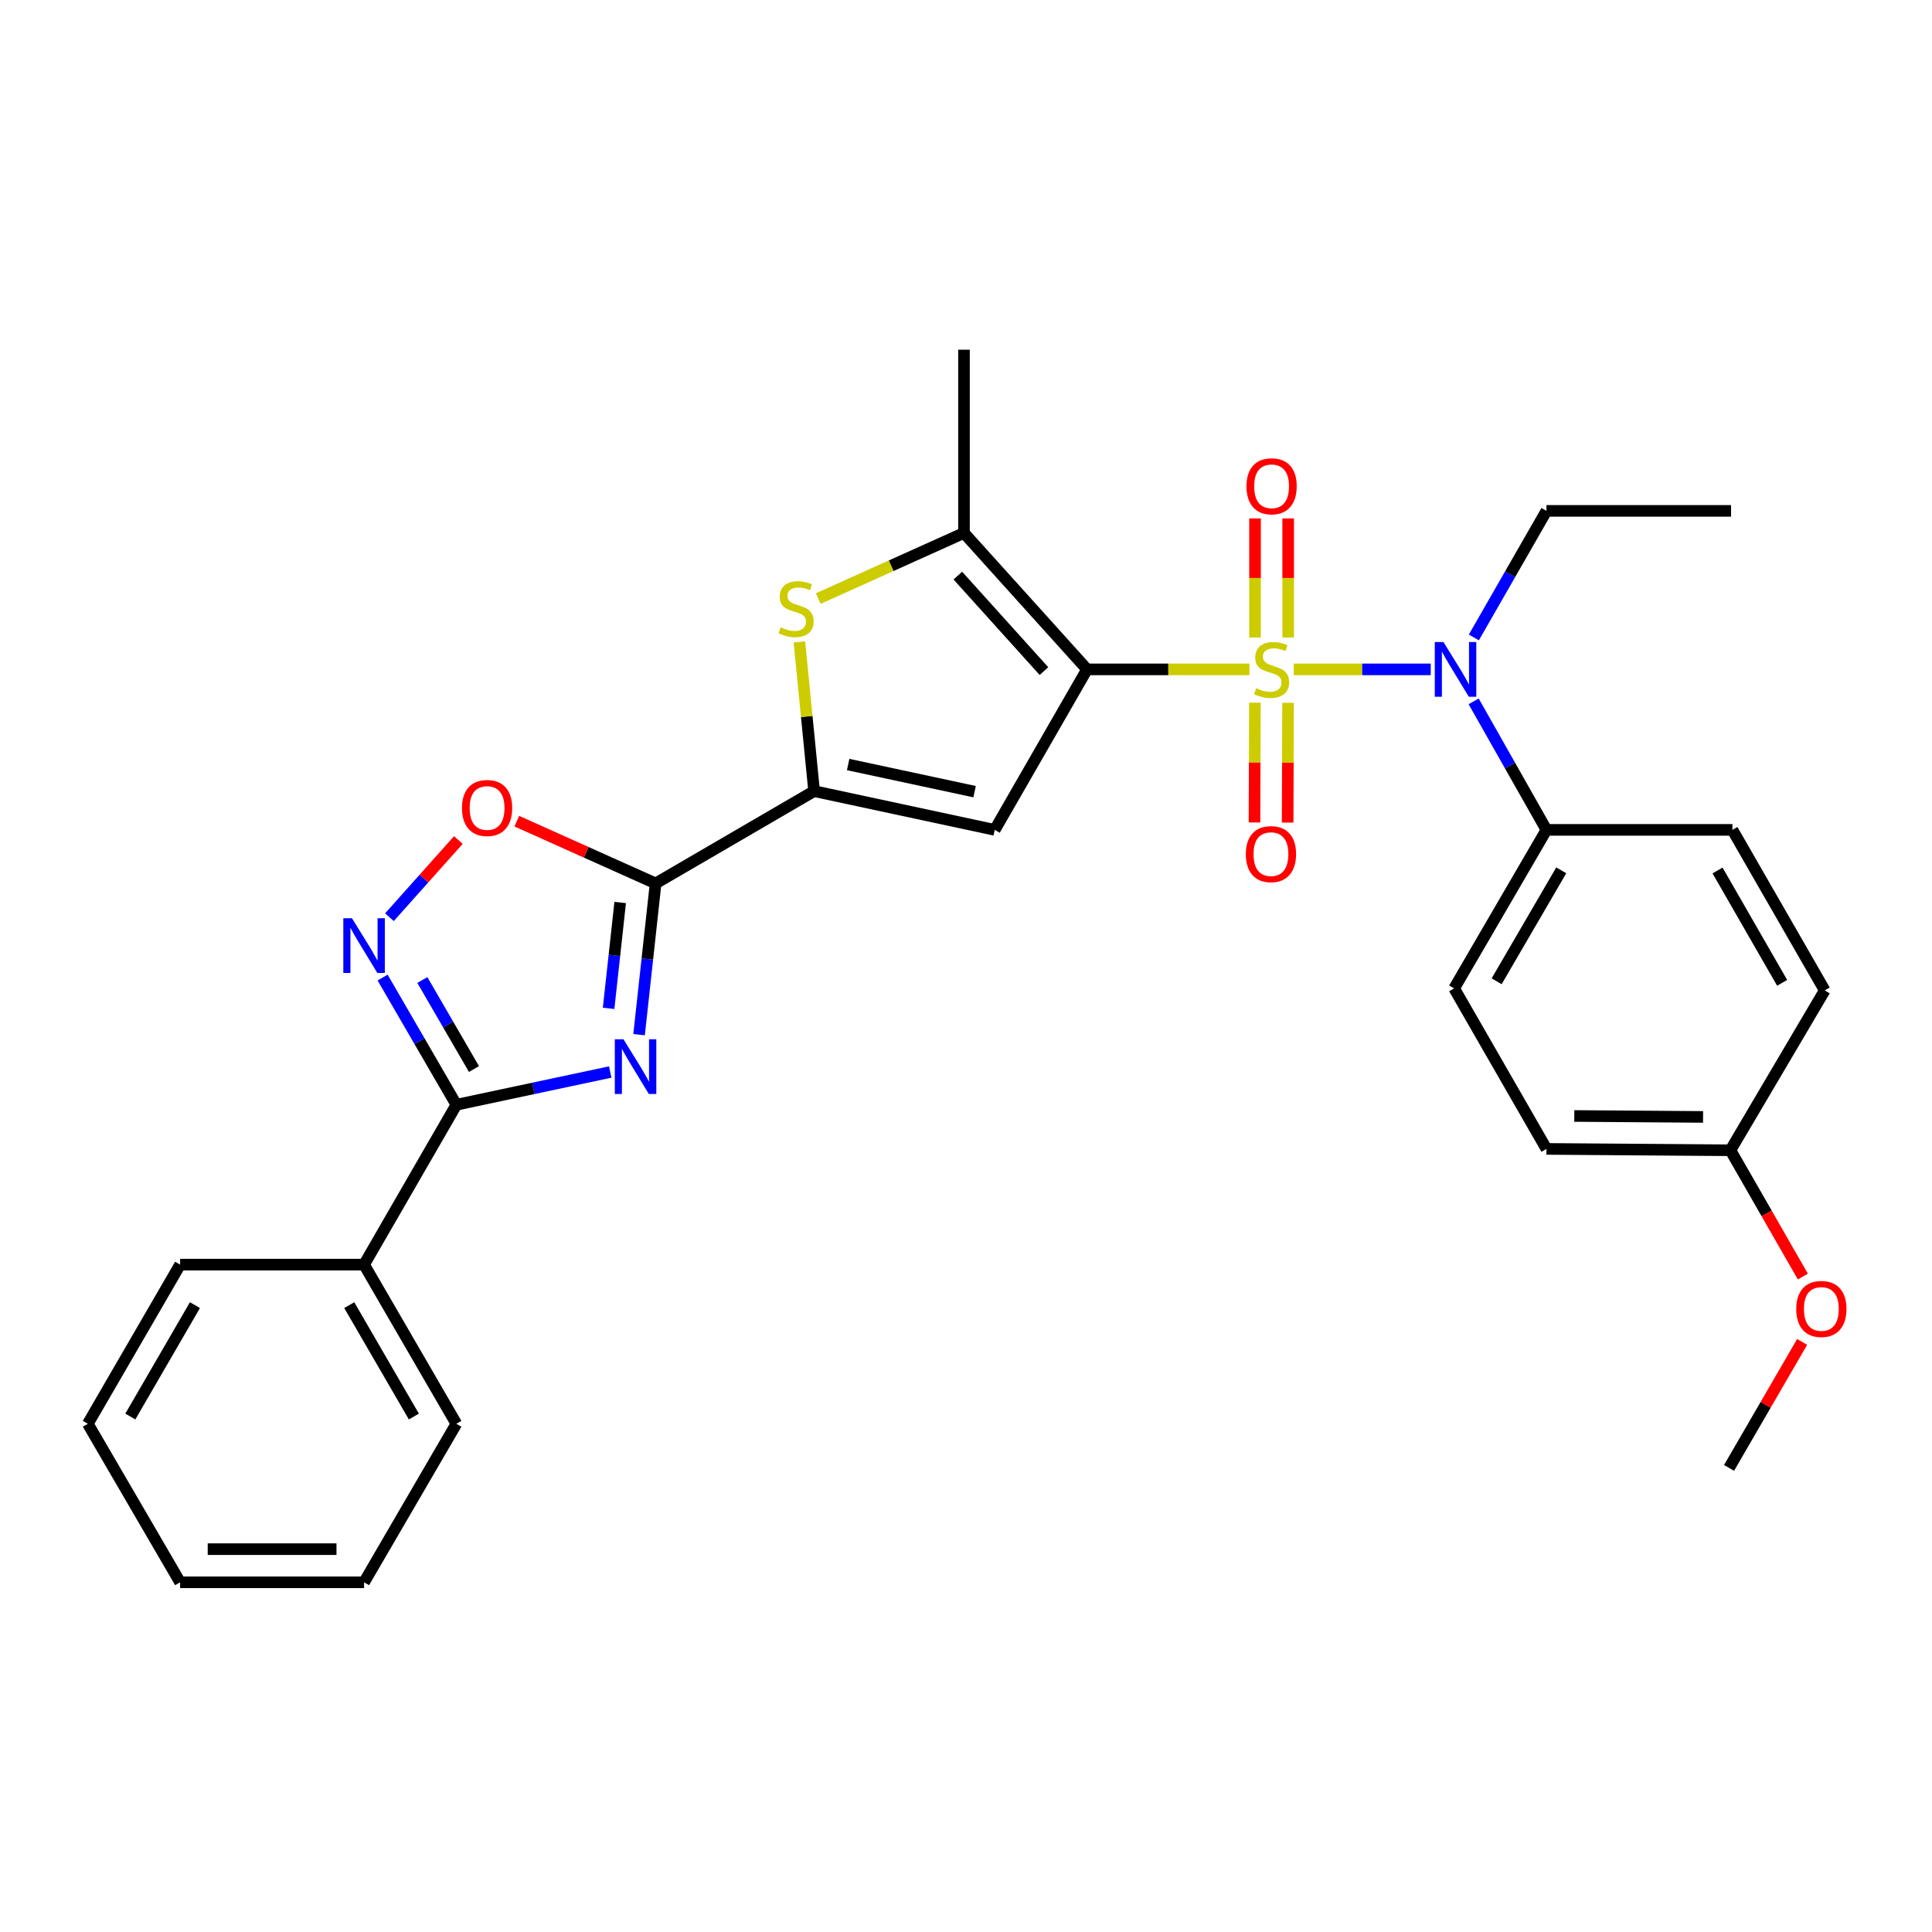 <?xml version='1.0' encoding='iso-8859-1'?>
<svg version='1.1' baseProfile='full'
              xmlns='http://www.w3.org/2000/svg'
                      xmlns:rdkit='http://www.rdkit.org/xml'
                      xmlns:xlink='http://www.w3.org/1999/xlink'
                  xml:space='preserve'
width='1000px' height='1000px' viewBox='0 0 1000 1000'>
<!-- END OF HEADER -->
<rect style='opacity:1.0;fill:#FFFFFF;stroke:none' width='1000' height='1000' x='0' y='0'> </rect>
<path class='bond-0' d='M 646.709,346.469 L 604.678,346.469' style='fill:none;fill-rule:evenodd;stroke:#CCCC00;stroke-width:6px;stroke-linecap:butt;stroke-linejoin:miter;stroke-opacity:1' />
<path class='bond-0' d='M 604.678,346.469 L 562.647,346.469' style='fill:none;fill-rule:evenodd;stroke:#000000;stroke-width:6px;stroke-linecap:butt;stroke-linejoin:miter;stroke-opacity:1' />
<path class='bond-9' d='M 669.637,346.469 L 705.094,346.469' style='fill:none;fill-rule:evenodd;stroke:#CCCC00;stroke-width:6px;stroke-linecap:butt;stroke-linejoin:miter;stroke-opacity:1' />
<path class='bond-9' d='M 705.094,346.469 L 740.55,346.469' style='fill:none;fill-rule:evenodd;stroke:#0000FF;stroke-width:6px;stroke-linecap:butt;stroke-linejoin:miter;stroke-opacity:1' />
<path class='bond-11' d='M 666.754,329.978 L 666.754,299.156' style='fill:none;fill-rule:evenodd;stroke:#CCCC00;stroke-width:6px;stroke-linecap:butt;stroke-linejoin:miter;stroke-opacity:1' />
<path class='bond-11' d='M 666.754,299.156 L 666.754,268.334' style='fill:none;fill-rule:evenodd;stroke:#FF0000;stroke-width:6px;stroke-linecap:butt;stroke-linejoin:miter;stroke-opacity:1' />
<path class='bond-11' d='M 649.6,329.978 L 649.6,299.156' style='fill:none;fill-rule:evenodd;stroke:#CCCC00;stroke-width:6px;stroke-linecap:butt;stroke-linejoin:miter;stroke-opacity:1' />
<path class='bond-11' d='M 649.6,299.156 L 649.6,268.334' style='fill:none;fill-rule:evenodd;stroke:#FF0000;stroke-width:6px;stroke-linecap:butt;stroke-linejoin:miter;stroke-opacity:1' />
<path class='bond-12' d='M 649.54,363.708 L 649.432,394.705' style='fill:none;fill-rule:evenodd;stroke:#CCCC00;stroke-width:6px;stroke-linecap:butt;stroke-linejoin:miter;stroke-opacity:1' />
<path class='bond-12' d='M 649.432,394.705 L 649.324,425.702' style='fill:none;fill-rule:evenodd;stroke:#FF0000;stroke-width:6px;stroke-linecap:butt;stroke-linejoin:miter;stroke-opacity:1' />
<path class='bond-12' d='M 666.694,363.768 L 666.586,394.765' style='fill:none;fill-rule:evenodd;stroke:#CCCC00;stroke-width:6px;stroke-linecap:butt;stroke-linejoin:miter;stroke-opacity:1' />
<path class='bond-12' d='M 666.586,394.765 L 666.478,425.762' style='fill:none;fill-rule:evenodd;stroke:#FF0000;stroke-width:6px;stroke-linecap:butt;stroke-linejoin:miter;stroke-opacity:1' />
<path class='bond-2' d='M 562.647,346.469 L 514.872,429.544' style='fill:none;fill-rule:evenodd;stroke:#000000;stroke-width:6px;stroke-linecap:butt;stroke-linejoin:miter;stroke-opacity:1' />
<path class='bond-5' d='M 562.647,346.469 L 498.957,275.851' style='fill:none;fill-rule:evenodd;stroke:#000000;stroke-width:6px;stroke-linecap:butt;stroke-linejoin:miter;stroke-opacity:1' />
<path class='bond-5' d='M 540.355,347.365 L 495.772,297.932' style='fill:none;fill-rule:evenodd;stroke:#000000;stroke-width:6px;stroke-linecap:butt;stroke-linejoin:miter;stroke-opacity:1' />
<path class='bond-1' d='M 330.778,535.538 L 335.062,496.397' style='fill:none;fill-rule:evenodd;stroke:#0000FF;stroke-width:6px;stroke-linecap:butt;stroke-linejoin:miter;stroke-opacity:1' />
<path class='bond-1' d='M 335.062,496.397 L 339.346,457.257' style='fill:none;fill-rule:evenodd;stroke:#000000;stroke-width:6px;stroke-linecap:butt;stroke-linejoin:miter;stroke-opacity:1' />
<path class='bond-1' d='M 315.011,521.929 L 318.009,494.531' style='fill:none;fill-rule:evenodd;stroke:#0000FF;stroke-width:6px;stroke-linecap:butt;stroke-linejoin:miter;stroke-opacity:1' />
<path class='bond-1' d='M 318.009,494.531 L 321.008,467.133' style='fill:none;fill-rule:evenodd;stroke:#000000;stroke-width:6px;stroke-linecap:butt;stroke-linejoin:miter;stroke-opacity:1' />
<path class='bond-6' d='M 315.857,554.872 L 276.038,563.346' style='fill:none;fill-rule:evenodd;stroke:#0000FF;stroke-width:6px;stroke-linecap:butt;stroke-linejoin:miter;stroke-opacity:1' />
<path class='bond-6' d='M 276.038,563.346 L 236.22,571.819' style='fill:none;fill-rule:evenodd;stroke:#000000;stroke-width:6px;stroke-linecap:butt;stroke-linejoin:miter;stroke-opacity:1' />
<path class='bond-4' d='M 514.872,429.544 L 421.381,409.483' style='fill:none;fill-rule:evenodd;stroke:#000000;stroke-width:6px;stroke-linecap:butt;stroke-linejoin:miter;stroke-opacity:1' />
<path class='bond-4' d='M 504.448,409.762 L 439.004,395.719' style='fill:none;fill-rule:evenodd;stroke:#000000;stroke-width:6px;stroke-linecap:butt;stroke-linejoin:miter;stroke-opacity:1' />
<path class='bond-3' d='M 339.346,457.257 L 421.381,409.483' style='fill:none;fill-rule:evenodd;stroke:#000000;stroke-width:6px;stroke-linecap:butt;stroke-linejoin:miter;stroke-opacity:1' />
<path class='bond-10' d='M 339.346,457.257 L 303.426,441.148' style='fill:none;fill-rule:evenodd;stroke:#000000;stroke-width:6px;stroke-linecap:butt;stroke-linejoin:miter;stroke-opacity:1' />
<path class='bond-10' d='M 303.426,441.148 L 267.506,425.038' style='fill:none;fill-rule:evenodd;stroke:#FF0000;stroke-width:6px;stroke-linecap:butt;stroke-linejoin:miter;stroke-opacity:1' />
<path class='bond-30' d='M 421.381,409.483 L 417.572,370.859' style='fill:none;fill-rule:evenodd;stroke:#000000;stroke-width:6px;stroke-linecap:butt;stroke-linejoin:miter;stroke-opacity:1' />
<path class='bond-30' d='M 417.572,370.859 L 413.763,332.235' style='fill:none;fill-rule:evenodd;stroke:#CCCC00;stroke-width:6px;stroke-linecap:butt;stroke-linejoin:miter;stroke-opacity:1' />
<path class='bond-7' d='M 498.957,275.851 L 461.24,292.835' style='fill:none;fill-rule:evenodd;stroke:#000000;stroke-width:6px;stroke-linecap:butt;stroke-linejoin:miter;stroke-opacity:1' />
<path class='bond-7' d='M 461.24,292.835 L 423.523,309.82' style='fill:none;fill-rule:evenodd;stroke:#CCCC00;stroke-width:6px;stroke-linecap:butt;stroke-linejoin:miter;stroke-opacity:1' />
<path class='bond-20' d='M 498.957,275.851 L 498.957,181.006' style='fill:none;fill-rule:evenodd;stroke:#000000;stroke-width:6px;stroke-linecap:butt;stroke-linejoin:miter;stroke-opacity:1' />
<path class='bond-14' d='M 236.22,571.819 L 188.445,654.57' style='fill:none;fill-rule:evenodd;stroke:#000000;stroke-width:6px;stroke-linecap:butt;stroke-linejoin:miter;stroke-opacity:1' />
<path class='bond-32' d='M 236.22,571.819 L 217.129,538.905' style='fill:none;fill-rule:evenodd;stroke:#000000;stroke-width:6px;stroke-linecap:butt;stroke-linejoin:miter;stroke-opacity:1' />
<path class='bond-32' d='M 217.129,538.905 L 198.039,505.991' style='fill:none;fill-rule:evenodd;stroke:#0000FF;stroke-width:6px;stroke-linecap:butt;stroke-linejoin:miter;stroke-opacity:1' />
<path class='bond-32' d='M 245.332,553.338 L 231.968,530.298' style='fill:none;fill-rule:evenodd;stroke:#000000;stroke-width:6px;stroke-linecap:butt;stroke-linejoin:miter;stroke-opacity:1' />
<path class='bond-32' d='M 231.968,530.298 L 218.605,507.258' style='fill:none;fill-rule:evenodd;stroke:#0000FF;stroke-width:6px;stroke-linecap:butt;stroke-linejoin:miter;stroke-opacity:1' />
<path class='bond-8' d='M 201.575,474.744 L 219.41,454.768' style='fill:none;fill-rule:evenodd;stroke:#0000FF;stroke-width:6px;stroke-linecap:butt;stroke-linejoin:miter;stroke-opacity:1' />
<path class='bond-8' d='M 219.41,454.768 L 237.244,434.793' style='fill:none;fill-rule:evenodd;stroke:#FF0000;stroke-width:6px;stroke-linecap:butt;stroke-linejoin:miter;stroke-opacity:1' />
<path class='bond-13' d='M 762.757,363.016 L 781.6,396.28' style='fill:none;fill-rule:evenodd;stroke:#0000FF;stroke-width:6px;stroke-linecap:butt;stroke-linejoin:miter;stroke-opacity:1' />
<path class='bond-13' d='M 781.6,396.28 L 800.444,429.544' style='fill:none;fill-rule:evenodd;stroke:#000000;stroke-width:6px;stroke-linecap:butt;stroke-linejoin:miter;stroke-opacity:1' />
<path class='bond-21' d='M 762.863,329.945 L 781.653,297.189' style='fill:none;fill-rule:evenodd;stroke:#0000FF;stroke-width:6px;stroke-linecap:butt;stroke-linejoin:miter;stroke-opacity:1' />
<path class='bond-21' d='M 781.653,297.189 L 800.444,264.433' style='fill:none;fill-rule:evenodd;stroke:#000000;stroke-width:6px;stroke-linecap:butt;stroke-linejoin:miter;stroke-opacity:1' />
<path class='bond-15' d='M 800.444,429.544 L 752.669,511.589' style='fill:none;fill-rule:evenodd;stroke:#000000;stroke-width:6px;stroke-linecap:butt;stroke-linejoin:miter;stroke-opacity:1' />
<path class='bond-15' d='M 808.102,450.482 L 774.659,507.914' style='fill:none;fill-rule:evenodd;stroke:#000000;stroke-width:6px;stroke-linecap:butt;stroke-linejoin:miter;stroke-opacity:1' />
<path class='bond-16' d='M 800.444,429.544 L 896.698,429.544' style='fill:none;fill-rule:evenodd;stroke:#000000;stroke-width:6px;stroke-linecap:butt;stroke-linejoin:miter;stroke-opacity:1' />
<path class='bond-23' d='M 188.445,654.57 L 236.22,736.948' style='fill:none;fill-rule:evenodd;stroke:#000000;stroke-width:6px;stroke-linecap:butt;stroke-linejoin:miter;stroke-opacity:1' />
<path class='bond-23' d='M 180.772,675.532 L 214.214,733.198' style='fill:none;fill-rule:evenodd;stroke:#000000;stroke-width:6px;stroke-linecap:butt;stroke-linejoin:miter;stroke-opacity:1' />
<path class='bond-24' d='M 188.445,654.57 L 93.229,654.57' style='fill:none;fill-rule:evenodd;stroke:#000000;stroke-width:6px;stroke-linecap:butt;stroke-linejoin:miter;stroke-opacity:1' />
<path class='bond-19' d='M 752.669,511.589 L 800.444,594.673' style='fill:none;fill-rule:evenodd;stroke:#000000;stroke-width:6px;stroke-linecap:butt;stroke-linejoin:miter;stroke-opacity:1' />
<path class='bond-18' d='M 896.698,429.544 L 944.473,512.627' style='fill:none;fill-rule:evenodd;stroke:#000000;stroke-width:6px;stroke-linecap:butt;stroke-linejoin:miter;stroke-opacity:1' />
<path class='bond-18' d='M 888.993,450.557 L 922.436,508.716' style='fill:none;fill-rule:evenodd;stroke:#000000;stroke-width:6px;stroke-linecap:butt;stroke-linejoin:miter;stroke-opacity:1' />
<path class='bond-17' d='M 895.659,595.378 L 944.473,512.627' style='fill:none;fill-rule:evenodd;stroke:#000000;stroke-width:6px;stroke-linecap:butt;stroke-linejoin:miter;stroke-opacity:1' />
<path class='bond-22' d='M 895.659,595.378 L 914.409,628.063' style='fill:none;fill-rule:evenodd;stroke:#000000;stroke-width:6px;stroke-linecap:butt;stroke-linejoin:miter;stroke-opacity:1' />
<path class='bond-22' d='M 914.409,628.063 L 933.158,660.748' style='fill:none;fill-rule:evenodd;stroke:#FF0000;stroke-width:6px;stroke-linecap:butt;stroke-linejoin:miter;stroke-opacity:1' />
<path class='bond-31' d='M 895.659,595.378 L 800.444,594.673' style='fill:none;fill-rule:evenodd;stroke:#000000;stroke-width:6px;stroke-linecap:butt;stroke-linejoin:miter;stroke-opacity:1' />
<path class='bond-31' d='M 881.504,578.118 L 814.853,577.625' style='fill:none;fill-rule:evenodd;stroke:#000000;stroke-width:6px;stroke-linecap:butt;stroke-linejoin:miter;stroke-opacity:1' />
<path class='bond-26' d='M 800.444,264.433 L 895.993,264.433' style='fill:none;fill-rule:evenodd;stroke:#000000;stroke-width:6px;stroke-linecap:butt;stroke-linejoin:miter;stroke-opacity:1' />
<path class='bond-25' d='M 932.785,694.573 L 913.87,727.178' style='fill:none;fill-rule:evenodd;stroke:#FF0000;stroke-width:6px;stroke-linecap:butt;stroke-linejoin:miter;stroke-opacity:1' />
<path class='bond-25' d='M 913.87,727.178 L 894.954,759.783' style='fill:none;fill-rule:evenodd;stroke:#000000;stroke-width:6px;stroke-linecap:butt;stroke-linejoin:miter;stroke-opacity:1' />
<path class='bond-27' d='M 236.22,736.948 L 188.445,818.994' style='fill:none;fill-rule:evenodd;stroke:#000000;stroke-width:6px;stroke-linecap:butt;stroke-linejoin:miter;stroke-opacity:1' />
<path class='bond-28' d='M 93.229,654.57 L 45.455,736.948' style='fill:none;fill-rule:evenodd;stroke:#000000;stroke-width:6px;stroke-linecap:butt;stroke-linejoin:miter;stroke-opacity:1' />
<path class='bond-28' d='M 100.902,675.532 L 67.46,733.198' style='fill:none;fill-rule:evenodd;stroke:#000000;stroke-width:6px;stroke-linecap:butt;stroke-linejoin:miter;stroke-opacity:1' />
<path class='bond-33' d='M 188.445,818.994 L 93.229,818.994' style='fill:none;fill-rule:evenodd;stroke:#000000;stroke-width:6px;stroke-linecap:butt;stroke-linejoin:miter;stroke-opacity:1' />
<path class='bond-33' d='M 174.163,801.839 L 107.512,801.839' style='fill:none;fill-rule:evenodd;stroke:#000000;stroke-width:6px;stroke-linecap:butt;stroke-linejoin:miter;stroke-opacity:1' />
<path class='bond-29' d='M 45.455,736.948 L 93.229,818.994' style='fill:none;fill-rule:evenodd;stroke:#000000;stroke-width:6px;stroke-linecap:butt;stroke-linejoin:miter;stroke-opacity:1' />
<path  class='atom-0' d='M 650.177 356.189
Q 650.497 356.309, 651.817 356.869
Q 653.137 357.429, 654.577 357.789
Q 656.057 358.109, 657.497 358.109
Q 660.177 358.109, 661.737 356.829
Q 663.297 355.509, 663.297 353.229
Q 663.297 351.669, 662.497 350.709
Q 661.737 349.749, 660.537 349.229
Q 659.337 348.709, 657.337 348.109
Q 654.817 347.349, 653.297 346.629
Q 651.817 345.909, 650.737 344.389
Q 649.697 342.869, 649.697 340.309
Q 649.697 336.749, 652.097 334.549
Q 654.537 332.349, 659.337 332.349
Q 662.617 332.349, 666.337 333.909
L 665.417 336.989
Q 662.017 335.589, 659.457 335.589
Q 656.697 335.589, 655.177 336.749
Q 653.657 337.869, 653.697 339.829
Q 653.697 341.349, 654.457 342.269
Q 655.257 343.189, 656.377 343.709
Q 657.537 344.229, 659.457 344.829
Q 662.017 345.629, 663.537 346.429
Q 665.057 347.229, 666.137 348.869
Q 667.257 350.469, 667.257 353.229
Q 667.257 357.149, 664.617 359.269
Q 662.017 361.349, 657.657 361.349
Q 655.137 361.349, 653.217 360.789
Q 651.337 360.269, 649.097 359.349
L 650.177 356.189
' fill='#CCCC00'/>
<path  class='atom-2' d='M 322.707 537.922
L 331.987 552.922
Q 332.907 554.402, 334.387 557.082
Q 335.867 559.762, 335.947 559.922
L 335.947 537.922
L 339.707 537.922
L 339.707 566.242
L 335.827 566.242
L 325.867 549.842
Q 324.707 547.922, 323.467 545.722
Q 322.267 543.522, 321.907 542.842
L 321.907 566.242
L 318.227 566.242
L 318.227 537.922
L 322.707 537.922
' fill='#0000FF'/>
<path  class='atom-8' d='M 404.061 324.701
Q 404.381 324.821, 405.701 325.381
Q 407.021 325.941, 408.461 326.301
Q 409.941 326.621, 411.381 326.621
Q 414.061 326.621, 415.621 325.341
Q 417.181 324.021, 417.181 321.741
Q 417.181 320.181, 416.381 319.221
Q 415.621 318.261, 414.421 317.741
Q 413.221 317.221, 411.221 316.621
Q 408.701 315.861, 407.181 315.141
Q 405.701 314.421, 404.621 312.901
Q 403.581 311.381, 403.581 308.821
Q 403.581 305.261, 405.981 303.061
Q 408.421 300.861, 413.221 300.861
Q 416.501 300.861, 420.221 302.421
L 419.301 305.501
Q 415.901 304.101, 413.341 304.101
Q 410.581 304.101, 409.061 305.261
Q 407.541 306.381, 407.581 308.341
Q 407.581 309.861, 408.341 310.781
Q 409.141 311.701, 410.261 312.221
Q 411.421 312.741, 413.341 313.341
Q 415.901 314.141, 417.421 314.941
Q 418.941 315.741, 420.021 317.381
Q 421.141 318.981, 421.141 321.741
Q 421.141 325.661, 418.501 327.781
Q 415.901 329.861, 411.541 329.861
Q 409.021 329.861, 407.101 329.301
Q 405.221 328.781, 402.981 327.861
L 404.061 324.701
' fill='#CCCC00'/>
<path  class='atom-9' d='M 182.185 475.29
L 191.465 490.29
Q 192.385 491.77, 193.865 494.45
Q 195.345 497.13, 195.425 497.29
L 195.425 475.29
L 199.185 475.29
L 199.185 503.61
L 195.305 503.61
L 185.345 487.21
Q 184.185 485.29, 182.945 483.09
Q 181.745 480.89, 181.385 480.21
L 181.385 503.61
L 177.705 503.61
L 177.705 475.29
L 182.185 475.29
' fill='#0000FF'/>
<path  class='atom-10' d='M 747.124 332.309
L 756.404 347.309
Q 757.324 348.789, 758.804 351.469
Q 760.284 354.149, 760.364 354.309
L 760.364 332.309
L 764.124 332.309
L 764.124 360.629
L 760.244 360.629
L 750.284 344.229
Q 749.124 342.309, 747.884 340.109
Q 746.684 337.909, 746.324 337.229
L 746.324 360.629
L 742.644 360.629
L 742.644 332.309
L 747.124 332.309
' fill='#0000FF'/>
<path  class='atom-11' d='M 239.116 418.216
Q 239.116 411.416, 242.476 407.616
Q 245.836 403.816, 252.116 403.816
Q 258.396 403.816, 261.756 407.616
Q 265.116 411.416, 265.116 418.216
Q 265.116 425.096, 261.716 429.016
Q 258.316 432.896, 252.116 432.896
Q 245.876 432.896, 242.476 429.016
Q 239.116 425.136, 239.116 418.216
M 252.116 429.696
Q 256.436 429.696, 258.756 426.816
Q 261.116 423.896, 261.116 418.216
Q 261.116 412.656, 258.756 409.856
Q 256.436 407.016, 252.116 407.016
Q 247.796 407.016, 245.436 409.816
Q 243.116 412.616, 243.116 418.216
Q 243.116 423.936, 245.436 426.816
Q 247.796 429.696, 252.116 429.696
' fill='#FF0000'/>
<path  class='atom-12' d='M 645.177 251.695
Q 645.177 244.895, 648.537 241.095
Q 651.897 237.295, 658.177 237.295
Q 664.457 237.295, 667.817 241.095
Q 671.177 244.895, 671.177 251.695
Q 671.177 258.575, 667.777 262.495
Q 664.377 266.375, 658.177 266.375
Q 651.937 266.375, 648.537 262.495
Q 645.177 258.615, 645.177 251.695
M 658.177 263.175
Q 662.497 263.175, 664.817 260.295
Q 667.177 257.375, 667.177 251.695
Q 667.177 246.135, 664.817 243.335
Q 662.497 240.495, 658.177 240.495
Q 653.857 240.495, 651.497 243.295
Q 649.177 246.095, 649.177 251.695
Q 649.177 257.415, 651.497 260.295
Q 653.857 263.175, 658.177 263.175
' fill='#FF0000'/>
<path  class='atom-13' d='M 644.844 442.089
Q 644.844 435.289, 648.204 431.489
Q 651.564 427.689, 657.844 427.689
Q 664.124 427.689, 667.484 431.489
Q 670.844 435.289, 670.844 442.089
Q 670.844 448.969, 667.444 452.889
Q 664.044 456.769, 657.844 456.769
Q 651.604 456.769, 648.204 452.889
Q 644.844 449.009, 644.844 442.089
M 657.844 453.569
Q 662.164 453.569, 664.484 450.689
Q 666.844 447.769, 666.844 442.089
Q 666.844 436.529, 664.484 433.729
Q 662.164 430.889, 657.844 430.889
Q 653.524 430.889, 651.164 433.689
Q 648.844 436.489, 648.844 442.089
Q 648.844 447.809, 651.164 450.689
Q 653.524 453.569, 657.844 453.569
' fill='#FF0000'/>
<path  class='atom-23' d='M 929.729 677.513
Q 929.729 670.713, 933.089 666.913
Q 936.449 663.113, 942.729 663.113
Q 949.009 663.113, 952.369 666.913
Q 955.729 670.713, 955.729 677.513
Q 955.729 684.393, 952.329 688.313
Q 948.929 692.193, 942.729 692.193
Q 936.489 692.193, 933.089 688.313
Q 929.729 684.433, 929.729 677.513
M 942.729 688.993
Q 947.049 688.993, 949.369 686.113
Q 951.729 683.193, 951.729 677.513
Q 951.729 671.953, 949.369 669.153
Q 947.049 666.313, 942.729 666.313
Q 938.409 666.313, 936.049 669.113
Q 933.729 671.913, 933.729 677.513
Q 933.729 683.233, 936.049 686.113
Q 938.409 688.993, 942.729 688.993
' fill='#FF0000'/>
</svg>
